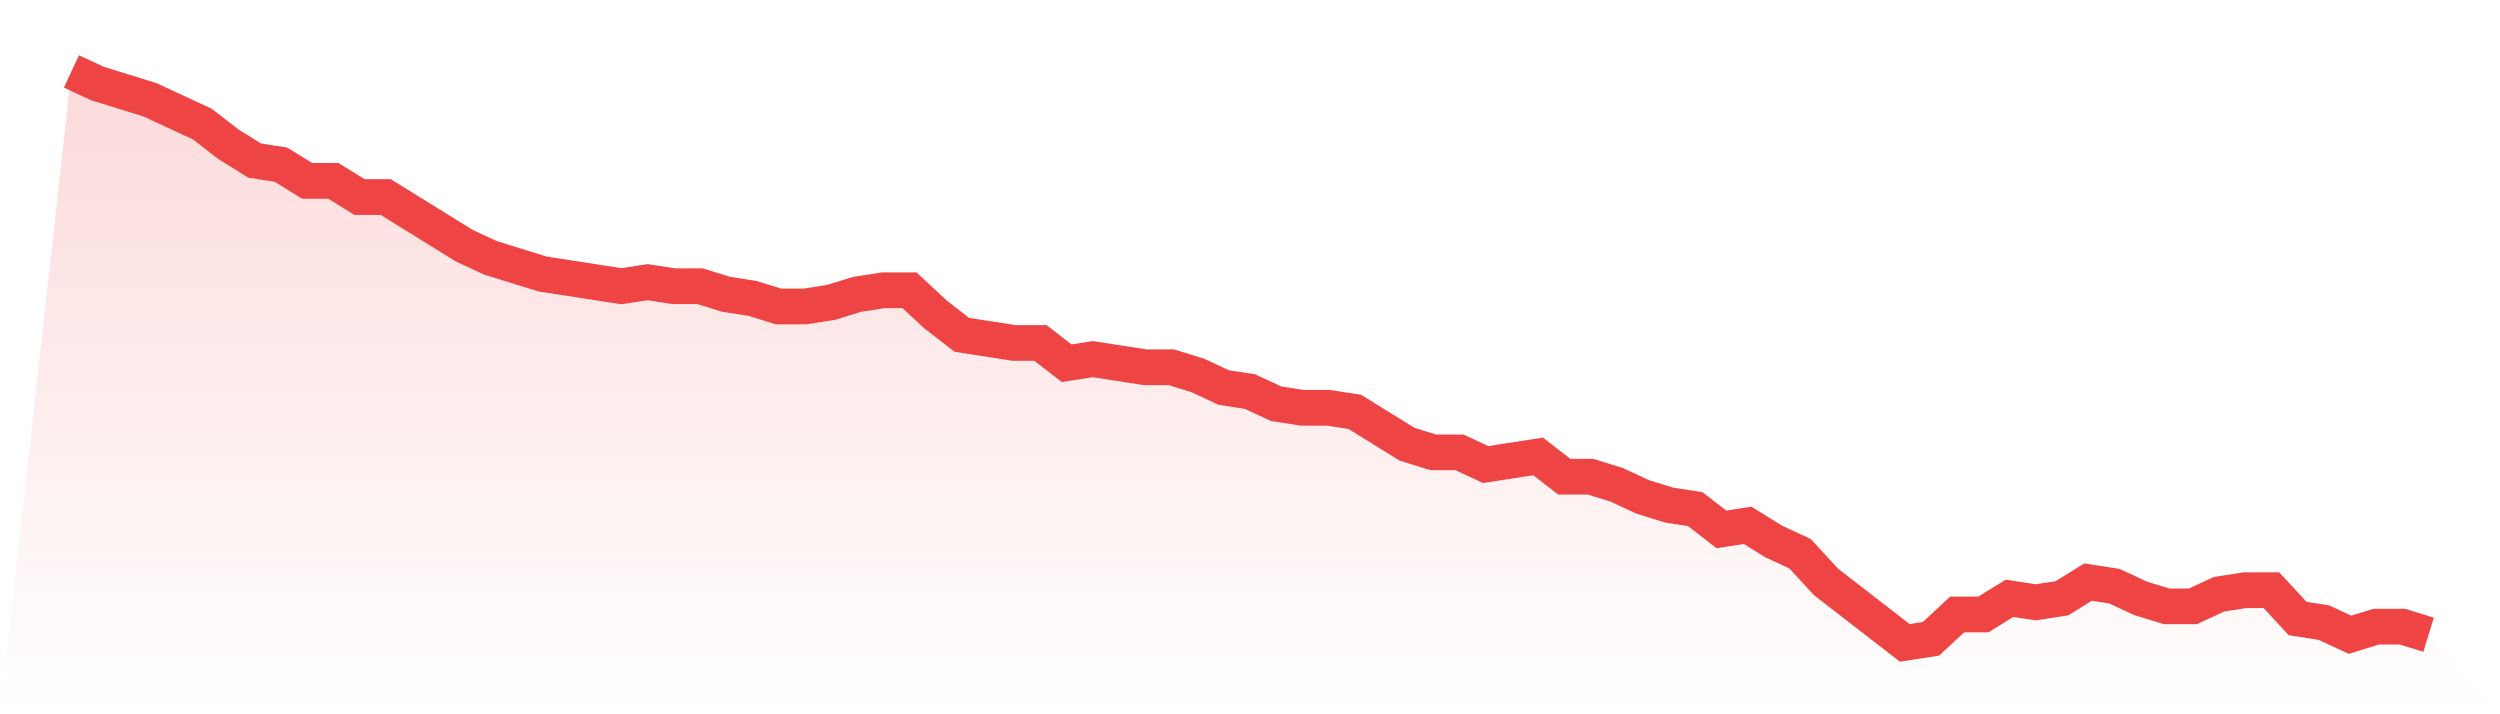 <svg viewBox="0 0 140 40" xmlns="http://www.w3.org/2000/svg">
<defs>
<linearGradient id="gradient" x1="0" x2="0" y1="0" y2="1">
<stop offset="0%" stop-color="#ef4444" stop-opacity="0.2"/>
<stop offset="100%" stop-color="#ef4444" stop-opacity="0"/>
</linearGradient>
</defs>
<path d="M4,4 L4,4 L5.467,4.681 L6.933,5.135 L8.4,5.589 L9.867,6.27 L11.333,6.95 L12.8,8.085 L14.267,8.993 L15.733,9.22 L17.2,10.128 L18.667,10.128 L20.133,11.035 L21.6,11.035 L23.067,11.943 L24.533,12.851 L26,13.759 L27.467,14.44 L28.933,14.894 L30.4,15.348 L31.867,15.574 L33.333,15.801 L34.8,16.028 L36.267,15.801 L37.733,16.028 L39.2,16.028 L40.667,16.482 L42.133,16.709 L43.6,17.163 L45.067,17.163 L46.533,16.936 L48,16.482 L49.467,16.255 L50.933,16.255 L52.4,17.617 L53.867,18.752 L55.333,18.979 L56.8,19.206 L58.267,19.206 L59.733,20.34 L61.2,20.113 L62.667,20.34 L64.133,20.567 L65.6,20.567 L67.067,21.021 L68.533,21.702 L70,21.929 L71.467,22.61 L72.933,22.837 L74.4,22.837 L75.867,23.064 L77.333,23.972 L78.8,24.879 L80.267,25.333 L81.733,25.333 L83.2,26.014 L84.667,25.787 L86.133,25.56 L87.6,26.695 L89.067,26.695 L90.533,27.149 L92,27.83 L93.467,28.284 L94.933,28.511 L96.4,29.645 L97.867,29.418 L99.333,30.326 L100.8,31.007 L102.267,32.596 L103.733,33.73 L105.2,34.865 L106.667,36 L108.133,35.773 L109.6,34.411 L111.067,34.411 L112.533,33.504 L114,33.73 L115.467,33.504 L116.933,32.596 L118.4,32.823 L119.867,33.504 L121.333,33.957 L122.8,33.957 L124.267,33.277 L125.733,33.05 L127.2,33.05 L128.667,34.638 L130.133,34.865 L131.6,35.546 L133.067,35.092 L134.533,35.092 L136,35.546 L140,40 L0,40 z" fill="url(#gradient)"/>
<path d="M4,4 L4,4 L5.467,4.681 L6.933,5.135 L8.4,5.589 L9.867,6.27 L11.333,6.95 L12.8,8.085 L14.267,8.993 L15.733,9.22 L17.2,10.128 L18.667,10.128 L20.133,11.035 L21.6,11.035 L23.067,11.943 L24.533,12.851 L26,13.759 L27.467,14.44 L28.933,14.894 L30.4,15.348 L31.867,15.574 L33.333,15.801 L34.8,16.028 L36.267,15.801 L37.733,16.028 L39.2,16.028 L40.667,16.482 L42.133,16.709 L43.6,17.163 L45.067,17.163 L46.533,16.936 L48,16.482 L49.467,16.255 L50.933,16.255 L52.4,17.617 L53.867,18.752 L55.333,18.979 L56.8,19.206 L58.267,19.206 L59.733,20.34 L61.2,20.113 L62.667,20.34 L64.133,20.567 L65.6,20.567 L67.067,21.021 L68.533,21.702 L70,21.929 L71.467,22.61 L72.933,22.837 L74.4,22.837 L75.867,23.064 L77.333,23.972 L78.8,24.879 L80.267,25.333 L81.733,25.333 L83.2,26.014 L84.667,25.787 L86.133,25.56 L87.6,26.695 L89.067,26.695 L90.533,27.149 L92,27.83 L93.467,28.284 L94.933,28.511 L96.4,29.645 L97.867,29.418 L99.333,30.326 L100.8,31.007 L102.267,32.596 L103.733,33.73 L105.2,34.865 L106.667,36 L108.133,35.773 L109.6,34.411 L111.067,34.411 L112.533,33.504 L114,33.73 L115.467,33.504 L116.933,32.596 L118.4,32.823 L119.867,33.504 L121.333,33.957 L122.8,33.957 L124.267,33.277 L125.733,33.05 L127.2,33.05 L128.667,34.638 L130.133,34.865 L131.6,35.546 L133.067,35.092 L134.533,35.092 L136,35.546" fill="none" stroke="#ef4444" stroke-width="2"/>
</svg>